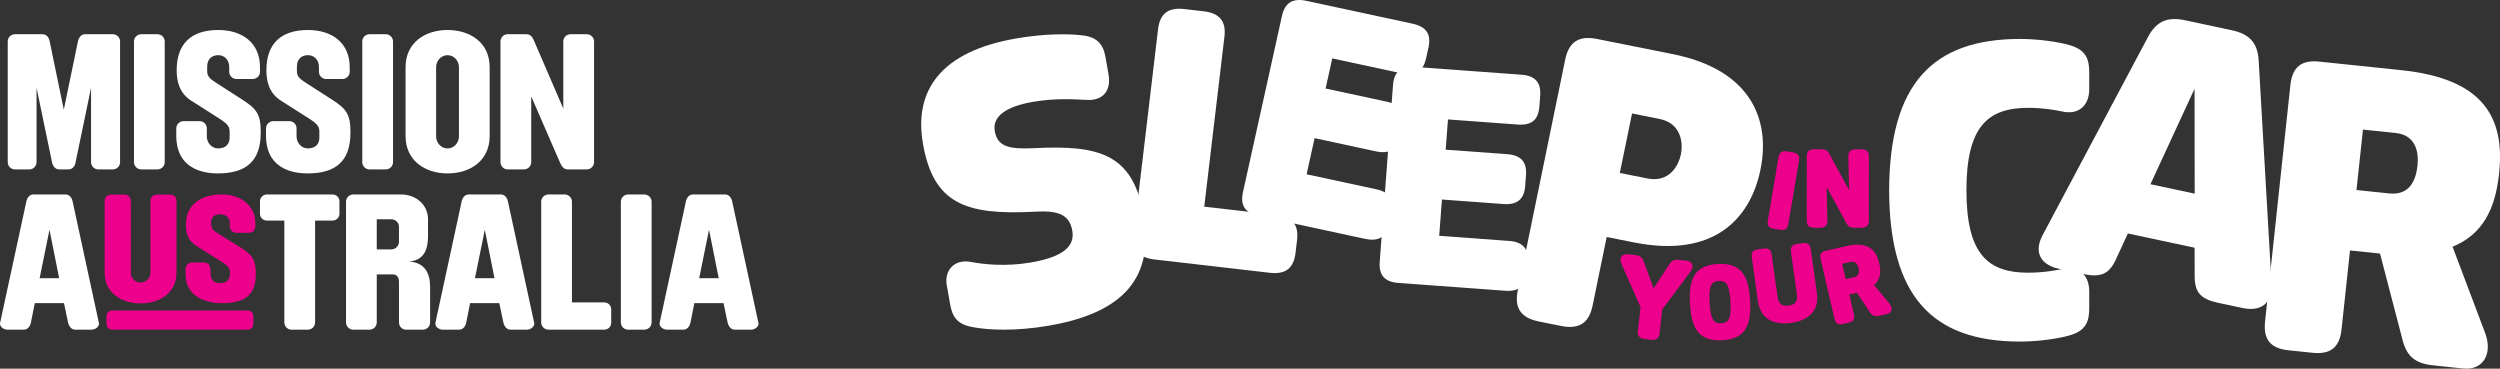 <svg width="434" height="64" viewBox="0 0 434 64" fill="none" xmlns="http://www.w3.org/2000/svg">
<rect x="0" y="0" width="434" height="64" fill="#333333" stroke="none"/>
<g clip-path="url(#clip0_472_3618)">
<path d="M308.75 27.294C308.888 26.471 309.336 26.138 310.19 26.279L311.28 26.458C312.134 26.599 312.45 27.056 312.309 27.879L310.458 38.881C310.32 39.705 309.872 40.037 309.018 39.897L307.928 39.717C307.074 39.577 306.76 39.12 306.899 38.297L308.75 27.294Z" fill="#EC008C"/>
<path d="M317.24 38.301C317.24 39.137 316.853 39.536 315.986 39.534H314.918C314.053 39.534 313.648 39.133 313.648 38.297L313.659 27.145C313.659 26.309 314.066 25.91 314.931 25.912H316.22C316.844 25.912 317.268 26.115 317.545 26.659L321.001 33.001L320.86 27.152C320.86 26.316 321.267 25.917 322.132 25.919H323.18C324.045 25.919 324.45 26.32 324.45 27.156L324.439 38.307C324.439 39.144 324.032 39.542 323.167 39.54H321.859C321.251 39.54 320.828 39.338 320.553 38.794L317.097 32.452L317.238 38.301H317.24Z" fill="#EC008C"/>
<path d="M288.106 57.836C288.007 58.727 287.557 59.081 286.672 58.985L285.5 58.857C284.616 58.761 284.238 58.315 284.337 57.424L284.8 53.309L281.506 45.884C280.992 44.754 281.617 44.035 282.501 44.131L283.963 44.291C284.828 44.385 285.167 44.826 285.431 45.602L287.07 50.063L289.678 46.067C290.106 45.366 290.537 45.01 291.402 45.103L292.863 45.263C293.748 45.359 294.18 46.193 293.445 47.189L288.567 53.721L288.104 57.836H288.106Z" fill="#EC008C"/>
<path d="M298.213 45.827C302.471 45.586 303.582 48.139 303.816 52.151C304.049 56.163 303.239 58.825 298.983 59.066C294.725 59.307 293.614 56.754 293.38 52.74C293.147 48.727 293.957 46.065 298.213 45.824V45.827ZM298.384 48.772C297.028 48.849 296.63 49.721 296.795 52.548C296.959 55.376 297.454 56.197 298.81 56.121C300.166 56.044 300.564 55.171 300.399 52.345C300.235 49.517 299.74 48.695 298.384 48.772Z" fill="#EC008C"/>
<path d="M315.416 50.863C315.92 54.474 313.297 55.732 310.921 56.056C308.562 56.377 305.675 55.867 305.171 52.253L304.107 44.63C303.995 43.83 304.33 43.397 305.158 43.284L306.179 43.145C307.007 43.032 307.446 43.363 307.558 44.16L308.585 51.524C308.791 53 309.621 53.17 310.503 53.051C311.401 52.929 312.138 52.546 311.931 51.069L310.903 43.706C310.791 42.906 311.109 42.475 311.935 42.362L312.99 42.219C313.818 42.106 314.24 42.439 314.353 43.237L315.416 50.86V50.863Z" fill="#EC008C"/>
<path d="M321.033 51.119L321.84 54.593C322.026 55.391 321.747 55.828 320.955 56.005L319.889 56.246C319.098 56.426 318.655 56.151 318.471 55.355L316.055 44.946C315.869 44.148 316.148 43.711 316.94 43.533L320.549 42.719C324.158 41.904 325.659 43.224 326.236 45.716C326.597 47.275 326.435 48.525 325.339 49.487L328.024 52.716C328.636 53.488 328.45 54.316 327.59 54.51L326.284 54.804C325.46 54.99 324.984 54.813 324.519 54.06L322.357 50.82L321.033 51.119ZM320.417 48.459L321.861 48.132C322.789 47.923 322.789 47.138 322.651 46.545C322.51 45.935 322.121 45.274 321.243 45.472L319.799 45.799L320.417 48.461V48.459Z" fill="#EC008C"/>
<path d="M186.149 40.046C185.626 37.081 183.487 36.537 179.571 36.752C167.492 37.392 162.045 35.272 160.232 24.987C158.598 15.71 163.331 8.918 176.444 6.67C181.625 5.781 185.66 5.87 187.883 6.139C190.437 6.416 191.514 7.662 191.903 9.87L192.448 12.96C192.894 15.484 191.68 17.578 188.541 17.335C186.683 17.265 183.403 16.981 179.374 17.672C174.513 18.506 172.251 20.26 172.697 22.783C173.185 25.56 175.356 25.902 179.411 25.727C190.712 25.155 196.635 26.608 198.514 37.273C200.626 49.263 193.653 54.553 182.01 56.549C176.316 57.526 171.533 57.306 168.871 56.788C166.22 56.332 165.336 55.054 164.947 52.846L164.356 49.502C163.911 46.978 165.658 44.922 168.523 45.472C170.703 45.878 174.539 46.326 178.952 45.568C184.774 44.57 186.607 42.631 186.151 40.044L186.149 40.046Z" fill="white"/>
<path d="M201.044 5.042C201.36 2.376 202.804 1.25 205.568 1.57L208.976 1.964C211.737 2.284 212.879 3.707 212.561 6.373L209.058 35.878L221.633 37.33C224.394 37.65 225.484 39.009 225.162 41.733L224.906 43.877C224.591 46.543 223.205 47.676 220.441 47.356L200.404 45.041C197.643 44.721 196.501 43.299 196.817 40.632L201.042 5.042H201.044Z" fill="white"/>
<path d="M222.544 2.779C223.05 0.488 224.404 -0.367 226.776 0.143L245.248 4.119C247.62 4.629 248.489 5.964 247.981 8.255L247.574 10.098C247.058 12.438 245.715 13.244 243.343 12.734L231.281 10.138L230.124 15.366L240.774 17.659C243.146 18.169 244.015 19.505 243.507 21.795L243.098 23.638C242.592 25.929 241.239 26.785 238.866 26.275L228.216 23.982L226.828 30.255L238.89 32.851C241.262 33.361 242.142 34.647 241.623 36.987L241.217 38.83C240.711 41.121 239.357 41.976 236.985 41.466L218.514 37.49C216.142 36.981 215.272 35.645 215.78 33.354L222.544 2.786V2.779Z" fill="white"/>
<path d="M241.828 14.757C242.001 12.457 243.199 11.438 245.582 11.612L264.135 12.971C266.518 13.146 267.55 14.328 267.377 16.627L267.238 18.477C267.061 20.827 265.868 21.796 263.485 21.621L251.369 20.733L250.973 25.985L261.67 26.768C264.053 26.943 265.085 28.124 264.912 30.424L264.773 32.275C264.6 34.575 263.402 35.594 261.019 35.419L250.322 34.637L249.848 40.938L261.964 41.825C264.347 42 265.383 43.13 265.206 45.481L265.067 47.33C264.894 49.63 263.696 50.649 261.313 50.474L242.76 49.116C240.377 48.941 239.346 47.759 239.519 45.46L241.828 14.757Z" fill="white"/>
<path d="M276.474 53.047C275.856 56.054 274.169 57.215 271.053 56.592L267.141 55.809C264.025 55.186 262.862 53.456 263.48 50.447L271.73 10.292C272.348 7.284 274.102 6.137 277.218 6.76L290.346 9.383C304.203 12.152 307.351 21.019 305.617 29.455C303.857 38.022 297.484 44.852 283.63 42.081L278.922 41.14L276.477 53.042L276.474 53.047ZM281.204 30.027L285.976 30.98C289.821 31.748 291.408 28.73 291.81 26.768C292.186 24.937 291.944 21.416 288.097 20.648L283.325 19.694L281.201 30.027H281.204Z" fill="white"/>
<path d="M352.133 47.337C354.516 47.337 356.562 47.002 357.855 46.733C360.921 45.993 362.69 47.808 362.69 50.562V53.518C362.69 55.869 362.076 57.415 359.284 58.221C357.513 58.759 353.904 59.297 350.702 59.297C335.377 59.297 328.02 51.368 327.953 33.028C328.02 14.686 335.377 6.76 350.702 6.76C353.902 6.76 357.513 7.297 359.284 7.835C362.076 8.641 362.69 10.185 362.69 12.538V15.494C362.69 18.248 360.919 20.063 357.855 19.323C356.562 19.054 354.518 18.72 352.133 18.72C345.185 18.72 341.373 21.81 341.373 33.03C341.373 44.25 345.185 47.341 352.133 47.341V47.337Z" fill="white"/>
<path d="M380.981 43.002L369.399 40.53L367.453 44.745C366.229 47.529 364.845 48.247 361.657 47.567L357.428 46.665C354.565 46.053 352.763 44.02 354.759 40.513L372.967 6.282C374.437 3.615 376.368 2.886 379.363 3.524L387.431 5.247C390.424 5.887 391.877 7.338 392.098 10.367L394.323 48.962C394.671 52.968 392.178 54.086 389.315 53.473L385.085 52.571C381.898 51.891 380.937 50.67 380.992 47.637L380.985 43.007L380.981 43.002ZM373.319 31.979L380.998 33.619L380.974 15.411L373.319 31.981V31.979Z" fill="white"/>
<path d="M407.962 43.478L406.493 57.174C406.156 60.314 404.584 61.568 401.468 61.244L397.269 60.807C394.153 60.483 392.881 58.93 393.216 55.79L397.612 14.767C397.95 11.627 399.522 10.373 402.638 10.697L416.862 12.18C431.087 13.662 434.89 20.343 433.837 30.163C433.178 36.311 430.998 40.677 425.767 42.834L431.474 57.955C432.734 61.532 430.996 64.324 427.609 63.97L422.461 63.433C419.211 63.093 417.699 61.856 416.959 58.535L413.173 44.02L407.957 43.476L407.962 43.478ZM409.086 32.988L414.775 33.581C418.434 33.962 419.425 31.093 419.675 28.754C419.933 26.348 419.353 23.451 415.9 23.09L410.211 22.497L409.086 32.988Z" fill="white"/>
<path d="M19.566 29.41H17.084C16.379 29.41 15.808 28.847 15.808 28.152V15.241L13.122 28.152C13.023 28.847 12.586 29.41 11.881 29.41H10.305C9.6 29.41 9.163 28.847 9.029 28.152L6.343 15.241V28.152C6.343 28.847 5.772 29.41 5.102 29.41H2.585C1.912 29.41 1.344 28.847 1.344 28.152V7.197C1.344 6.502 1.915 5.938 2.585 5.938H7.351C8.088 5.938 8.493 6.502 8.627 7.197L11.077 19.048L13.527 7.197C13.695 6.47 14.098 5.938 14.803 5.938H19.569C20.273 5.938 20.844 6.502 20.844 7.197V28.152C20.844 28.847 20.273 29.41 19.569 29.41" fill="white"/>
<path d="M27.319 29.41H24.534C23.829 29.41 23.258 28.847 23.258 28.152V7.197C23.258 6.502 23.829 5.938 24.534 5.938H27.319C28.024 5.938 28.595 6.502 28.595 7.197V28.152C28.595 28.847 28.024 29.41 27.319 29.41Z" fill="white"/>
<path d="M37.818 30.104C33.891 30.104 30.602 28.35 30.602 23.615V22.29C30.602 21.595 31.172 21.032 31.877 21.032H34.663C35.367 21.032 35.904 21.595 35.904 22.29V23.681C35.904 24.807 36.775 25.767 37.85 25.767C39.225 25.767 39.863 24.974 39.863 23.88V22.787C39.863 21.761 39.124 21.264 37.949 20.503L33.218 17.491C31.272 16.267 30.669 14.347 30.669 12.195C30.669 7.66 33.119 5.209 37.885 5.209C42.013 5.209 45.133 7.395 45.133 11.664V12.491C45.133 13.152 44.562 13.716 43.857 13.716H41.037C40.367 13.716 39.796 13.152 39.796 12.491V11.664C39.796 10.273 38.855 9.577 37.882 9.577C36.775 9.577 35.969 10.273 35.969 11.531V12.359C35.969 13.353 36.539 13.75 37.781 14.543L42.01 17.259C44.594 18.914 45.265 19.842 45.265 23.02C45.265 27.986 42.713 30.104 37.815 30.104" fill="white"/>
<path d="M53.396 30.104C49.469 30.104 46.18 28.35 46.18 23.615V22.29C46.18 21.595 46.751 21.032 47.456 21.032H50.241C50.946 21.032 51.482 21.595 51.482 22.29V23.681C51.482 24.807 52.355 25.767 53.428 25.767C54.803 25.767 55.441 24.974 55.441 23.88V22.787C55.441 21.761 54.704 21.264 53.528 20.503L48.796 17.491C46.85 16.267 46.245 14.347 46.245 12.195C46.245 7.66 48.695 5.209 53.461 5.209C57.589 5.209 60.709 7.395 60.709 11.664V12.491C60.709 13.152 60.138 13.716 59.433 13.716H56.613C55.943 13.716 55.372 13.152 55.372 12.491V11.664C55.372 10.273 54.431 9.577 53.458 9.577C52.351 9.577 51.545 10.273 51.545 11.531V12.359C51.545 13.353 52.115 13.75 53.357 14.543L57.586 17.259C60.17 18.914 60.841 19.842 60.841 23.02C60.841 27.986 58.289 30.104 53.391 30.104" fill="white"/>
<path d="M41.82 43C41.82 43 38.09 40.65 37.869 40.53C37.214 40.176 36.697 39.703 36.697 39.237C36.697 39.237 36.139 36.974 38.544 37.235C39.193 37.305 39.889 37.761 39.889 38.721V39.338C39.889 39.92 40.404 40.411 41.013 40.411H43.158C44.646 40.411 44.309 38.721 44.309 38.721C44.413 36.055 42.099 33.756 38.544 33.756C34.615 33.756 32.271 35.695 32.271 39.05C32.271 40.959 32.941 42.004 34.327 42.844L38.507 45.466C39.428 46.042 39.921 46.528 39.921 47.185C39.921 47.185 40.189 49.024 38.449 49.146C37.21 49.231 36.654 48.663 36.58 47.693L36.516 46.658C36.516 46.044 36.022 45.56 35.391 45.56H33.369C32.736 45.56 32.219 46.053 32.219 46.658V47.644C32.219 51.323 35.458 52.633 38.492 52.633C42.477 52.633 44.413 51.242 44.413 47.586C44.413 45.133 43.829 44.242 41.82 43.002" fill="#EC008C"/>
<path d="M66.952 29.41H64.166C63.462 29.41 62.891 28.847 62.891 28.152V7.197C62.891 6.502 63.462 5.938 64.166 5.938H66.952C67.657 5.938 68.228 6.502 68.228 7.197V28.152C68.228 28.847 67.657 29.41 66.952 29.41Z" fill="white"/>
<path d="M77.689 30.104C73.762 30.104 70.406 27.853 70.406 23.615V11.664C70.406 7.425 73.762 5.209 77.689 5.209C81.616 5.209 85.005 7.393 85.005 11.664V23.615C85.005 27.885 81.649 30.104 77.689 30.104ZM79.67 11.666C79.67 10.542 78.799 9.58 77.691 9.58C76.584 9.58 75.711 10.54 75.711 11.666V23.683C75.711 24.81 76.584 25.769 77.691 25.769C78.799 25.769 79.67 24.81 79.67 23.683V11.666Z" fill="white"/>
<path d="M101.853 29.41H98.597C97.792 29.41 97.489 28.815 97.187 28.152L92.22 16.732V28.152C92.22 28.847 91.649 29.41 90.944 29.41H88.124C87.454 29.41 86.883 28.847 86.883 28.152V7.197C86.883 6.502 87.454 5.938 88.124 5.938H91.346C92.218 5.938 92.488 6.568 92.756 7.197L97.79 18.85V7.197C97.79 6.502 98.361 5.938 99.066 5.938H101.851C102.556 5.938 103.127 6.502 103.127 7.197V28.152C103.127 28.847 102.556 29.41 101.851 29.41" fill="white"/>
<path d="M15.874 57.232H13.089C12.384 57.232 11.982 56.669 11.813 55.974L11.108 52.629H6.042L5.369 55.974C5.235 56.669 4.798 57.232 4.128 57.232H1.308C0.67 57.232 0 56.769 0 56.172C0 56.106 0 56.072 0.035 55.974L4.565 35.016C4.699 34.321 5.136 33.758 5.806 33.758H11.376C12.047 33.758 12.484 34.321 12.618 35.016L17.148 55.974C17.18 56.072 17.18 56.106 17.18 56.172C17.18 56.767 16.51 57.232 15.872 57.232M8.591 39.884L6.881 48.292H10.269L8.591 39.884Z" fill="white"/>
<path d="M24.401 52.669C21.053 52.669 18.164 50.822 18.164 47.343V34.818C18.164 34.246 18.651 33.785 19.252 33.785H21.654C22.225 33.785 22.714 34.246 22.714 34.818V47.343C22.714 48.267 23.458 49.054 24.401 49.054C25.343 49.054 26.117 48.267 26.117 47.343V34.818C26.117 34.246 26.604 33.785 27.177 33.785H29.579C30.181 33.785 30.639 34.246 30.639 34.818V47.343C30.639 50.82 27.778 52.669 24.403 52.669" fill="#EC008C"/>
<path d="M57.718 38.295H54.699V55.973C54.699 56.669 54.128 57.232 53.423 57.232H50.604C49.933 57.232 49.362 56.669 49.362 55.973V38.295H46.342C45.669 38.295 45.133 37.766 45.133 37.136V34.952C45.133 34.291 45.669 33.76 46.342 33.76H57.718C58.391 33.76 58.927 34.289 58.927 34.952V37.136C58.927 37.766 58.391 38.295 57.718 38.295Z" fill="white"/>
<path d="M73.425 57.232H70.506C69.801 57.232 69.265 56.669 69.265 55.974V48.956C69.265 48.096 68.863 47.631 68.158 47.631H65.405V55.974C65.405 56.669 64.836 57.232 64.131 57.232H61.346C60.641 57.232 60.07 56.669 60.07 55.974V35.016C60.07 34.321 60.641 33.758 61.346 33.758H69.568C72.353 33.758 74.301 35.646 74.301 38.062V41.042C74.301 43.491 73.495 45.18 71.012 45.411C73.663 45.543 74.669 47.364 74.669 49.781V55.971C74.669 56.667 74.098 57.23 73.427 57.23M69.263 39.355C69.263 38.66 68.659 38.064 67.92 38.064H65.403V43.295H67.92C68.659 43.295 69.263 42.7 69.263 41.97V39.355Z" fill="white"/>
<path d="M91.445 57.232H88.659C87.954 57.232 87.552 56.669 87.384 55.974L86.679 52.629H81.61L80.94 55.974C80.805 56.669 80.369 57.232 79.698 57.232H76.879C76.241 57.232 75.57 56.769 75.57 56.172C75.57 56.106 75.57 56.072 75.603 55.974L80.133 35.016C80.267 34.321 80.704 33.758 81.376 33.758H86.947C87.617 33.758 88.054 34.321 88.188 35.016L92.718 55.974C92.751 56.072 92.751 56.106 92.751 56.172C92.751 56.767 92.08 57.232 91.442 57.232M84.164 39.884L82.453 48.292H85.842L84.164 39.884Z" fill="white"/>
<path d="M104.895 57.232H95.229C94.524 57.232 93.953 56.669 93.953 55.974V35.016C93.953 34.321 94.524 33.758 95.229 33.758H98.049C98.719 33.758 99.29 34.321 99.29 35.016V52.497H104.895C105.567 52.497 106.104 53.028 106.104 53.689V56.04C106.104 56.703 105.567 57.232 104.895 57.232Z" fill="white"/>
<path d="M111.842 57.232H109.057C108.354 57.232 107.781 56.669 107.781 55.974V35.016C107.781 34.321 108.352 33.758 109.057 33.758H111.842C112.547 33.758 113.118 34.321 113.118 35.016V55.974C113.118 56.669 112.547 57.232 111.842 57.232Z" fill="white"/>
<path d="M130.372 57.232H127.587C126.882 57.232 126.48 56.669 126.311 55.974L125.606 52.629H120.54L119.869 55.974C119.735 56.669 119.298 57.232 118.628 57.232H115.808C115.17 57.232 114.5 56.769 114.5 56.172C114.5 56.106 114.5 56.072 114.532 55.974L119.063 35.016C119.197 34.321 119.634 33.758 120.304 33.758H125.874C126.545 33.758 126.981 34.321 127.116 35.016L131.646 55.974C131.678 56.072 131.678 56.106 131.678 56.172C131.678 56.767 131.008 57.232 130.37 57.232M123.089 39.884L121.379 48.292H124.767L123.089 39.884Z" fill="white"/>
<path d="M19.454 53.909H43.032C43.558 53.909 43.984 54.329 43.984 54.847V56.291C43.984 56.809 43.558 57.23 43.032 57.23H19.454C18.928 57.23 18.5 56.809 18.5 56.289V54.845C18.5 54.327 18.926 53.904 19.454 53.904V53.909Z" fill="#EC008C"/>
</g>
<defs>
<clipPath id="clip0_472_3618">
<rect width="434" height="64" fill="white"/>
</clipPath>
</defs>
</svg>
